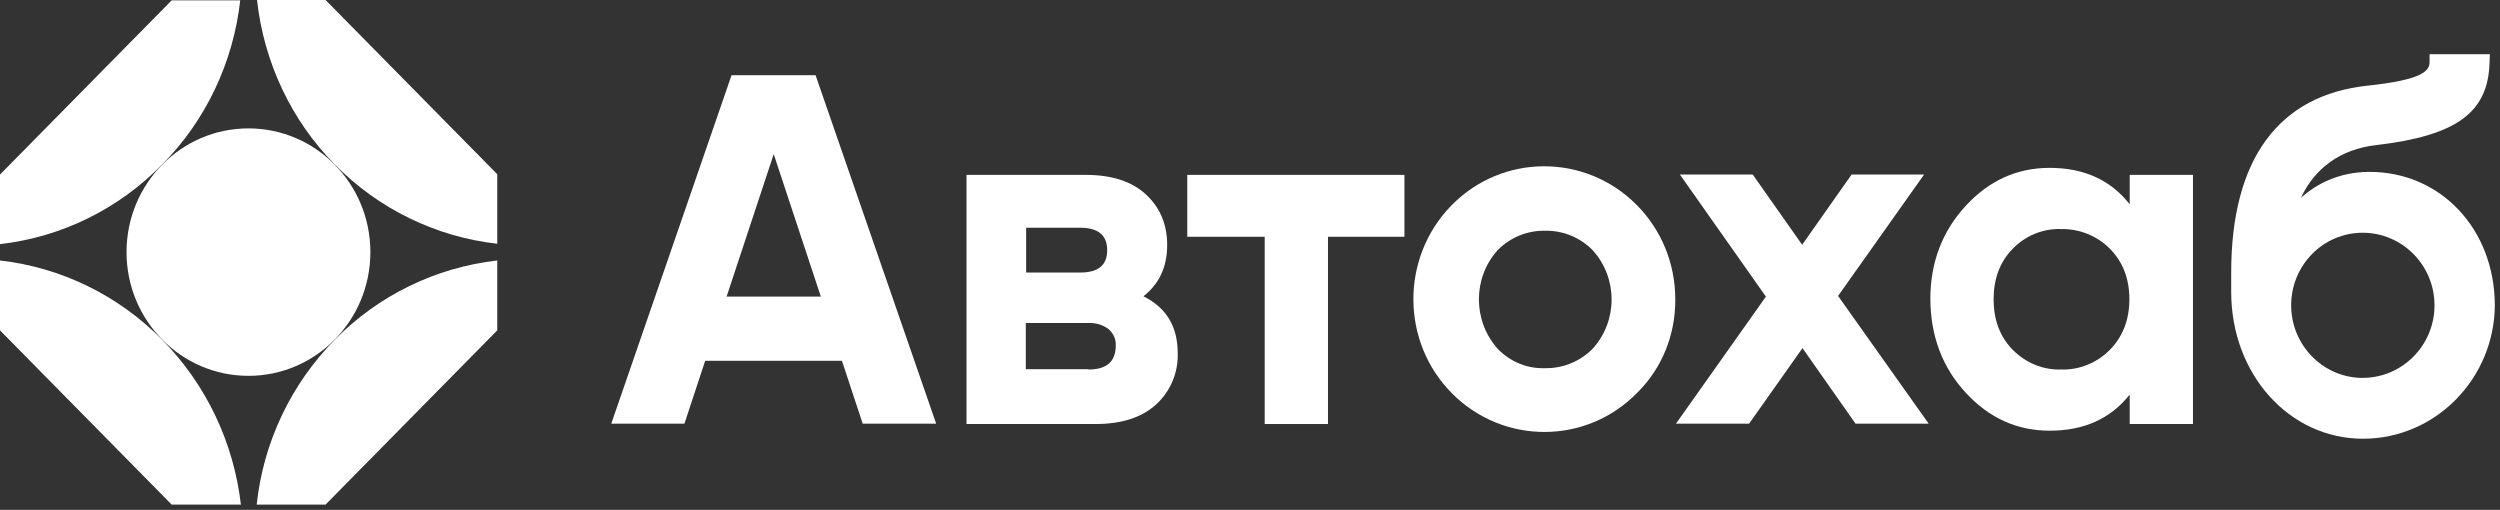 <?xml version="1.0" encoding="UTF-8"?> <svg xmlns="http://www.w3.org/2000/svg" width="152" height="31" viewBox="0 0 152 31" fill="none"><rect x="0" y="0" width="152" height="31" fill="#333333" stroke="none"/><path d="M15.106 22.851C19.2 22.851 22.519 19.483 22.519 15.329C22.519 11.174 19.2 7.806 15.106 7.806C11.012 7.806 7.693 11.174 7.693 15.329C7.693 19.483 11.012 22.851 15.106 22.851Z" fill="white"></path><path d="M9.857 20.655C7.193 17.951 3.727 16.264 0 15.837V20.086L10.438 30.679H14.646C14.205 26.877 12.522 23.36 9.857 20.655Z" fill="white"></path><path d="M20.356 10.003C23.02 12.707 26.486 14.394 30.233 14.821V10.592L19.795 0H15.627C16.048 3.802 17.711 7.319 20.356 10.003Z" fill="white"></path><path d="M20.355 20.655C17.691 23.36 16.008 26.897 15.607 30.679H19.794L30.233 20.086V15.837C26.486 16.264 23.02 17.951 20.355 20.655Z" fill="white"></path><path d="M9.857 10.003C12.522 7.319 14.185 3.782 14.606 0.021H10.438L0 10.613V14.842C3.747 14.415 7.213 12.707 9.857 10.003Z" fill="white"></path><path d="M52.452 25.759L51.19 21.937H42.875L41.613 25.759H37.165L44.478 4.574H49.587L56.919 25.759H52.452ZM44.177 18.033H49.907L47.042 9.372L44.177 18.033Z" fill="white"></path><path d="M69.521 18.013C70.904 18.705 71.605 19.843 71.605 21.47C71.645 22.649 71.164 23.787 70.303 24.58C69.441 25.373 68.219 25.78 66.616 25.78H58.763V10.633H66.015C67.578 10.633 68.8 11.02 69.662 11.812C70.523 12.605 70.964 13.622 70.964 14.903C70.964 16.224 70.483 17.261 69.521 18.013ZM65.675 13.846H62.389V16.57H65.675C66.777 16.57 67.318 16.123 67.318 15.208C67.318 14.293 66.757 13.846 65.675 13.846ZM66.176 22.466C67.298 22.466 67.838 21.978 67.838 21.002C67.859 20.616 67.678 20.25 67.398 20.006C67.037 19.742 66.616 19.62 66.176 19.64H62.369V22.446H66.176V22.466Z" fill="white"></path><path d="M85.389 10.633V14.395H80.741V25.78H76.894V14.395H72.186V10.633H85.389Z" fill="white"></path><path d="M99.553 23.869C96.468 27.041 91.419 27.061 88.294 23.93C85.168 20.799 85.148 15.675 88.234 12.504C91.319 9.332 96.368 9.312 99.493 12.443C101.016 13.968 101.857 16.021 101.857 18.197C101.877 20.331 101.056 22.385 99.553 23.869ZM91.059 21.206C91.82 21.998 92.862 22.425 93.944 22.385C95.025 22.405 96.067 21.978 96.829 21.206C98.371 19.518 98.371 16.895 96.829 15.208C96.067 14.435 95.025 14.008 93.944 14.029C92.862 14.008 91.82 14.435 91.059 15.208C89.536 16.895 89.536 19.498 91.059 21.206Z" fill="white"></path><path d="M117.264 25.759H112.817L109.591 21.165L106.345 25.759H101.898L107.367 18.034L102.138 10.613H106.566L109.571 14.882L112.576 10.613H116.984L111.755 17.993L117.264 25.759Z" fill="white"></path><path d="M129.486 10.633H133.332V25.779H129.486V23.99C128.324 25.454 126.721 26.186 124.617 26.186C122.634 26.186 120.931 25.413 119.508 23.868C118.086 22.323 117.385 20.432 117.365 18.196C117.365 15.959 118.086 14.068 119.508 12.523C120.931 10.978 122.634 10.206 124.617 10.206C126.701 10.206 128.324 10.937 129.486 12.422V10.633ZM122.373 21.266C123.155 22.058 124.216 22.506 125.318 22.465C126.42 22.506 127.502 22.058 128.284 21.266C129.065 20.473 129.466 19.436 129.466 18.196C129.466 16.935 129.065 15.918 128.284 15.126C127.502 14.333 126.42 13.906 125.318 13.926C124.216 13.885 123.135 14.333 122.373 15.126C121.592 15.918 121.211 16.955 121.211 18.196C121.211 19.436 121.592 20.473 122.373 21.266Z" fill="white"></path><path d="M144.071 10.451C142.188 10.451 140.826 11.203 139.904 12.016C140.746 10.207 142.328 9.068 144.452 8.824C149.341 8.255 151.284 6.852 151.364 3.802L151.384 3.294H147.718V3.782C147.718 4.311 147.257 4.86 143.971 5.205C138.522 5.774 135.657 9.698 135.657 16.57V17.749C135.657 22.751 139.183 26.675 143.671 26.675C148.078 26.675 151.665 23.015 151.685 18.542C151.665 13.927 148.399 10.451 144.071 10.451ZM148.018 18.563C148.018 21.002 146.055 22.974 143.651 22.974H143.47C141.166 22.873 139.303 20.941 139.303 18.563C139.303 16.123 141.246 14.151 143.651 14.151C146.055 14.151 148.018 16.123 148.018 18.563Z" fill="white"></path></svg> 